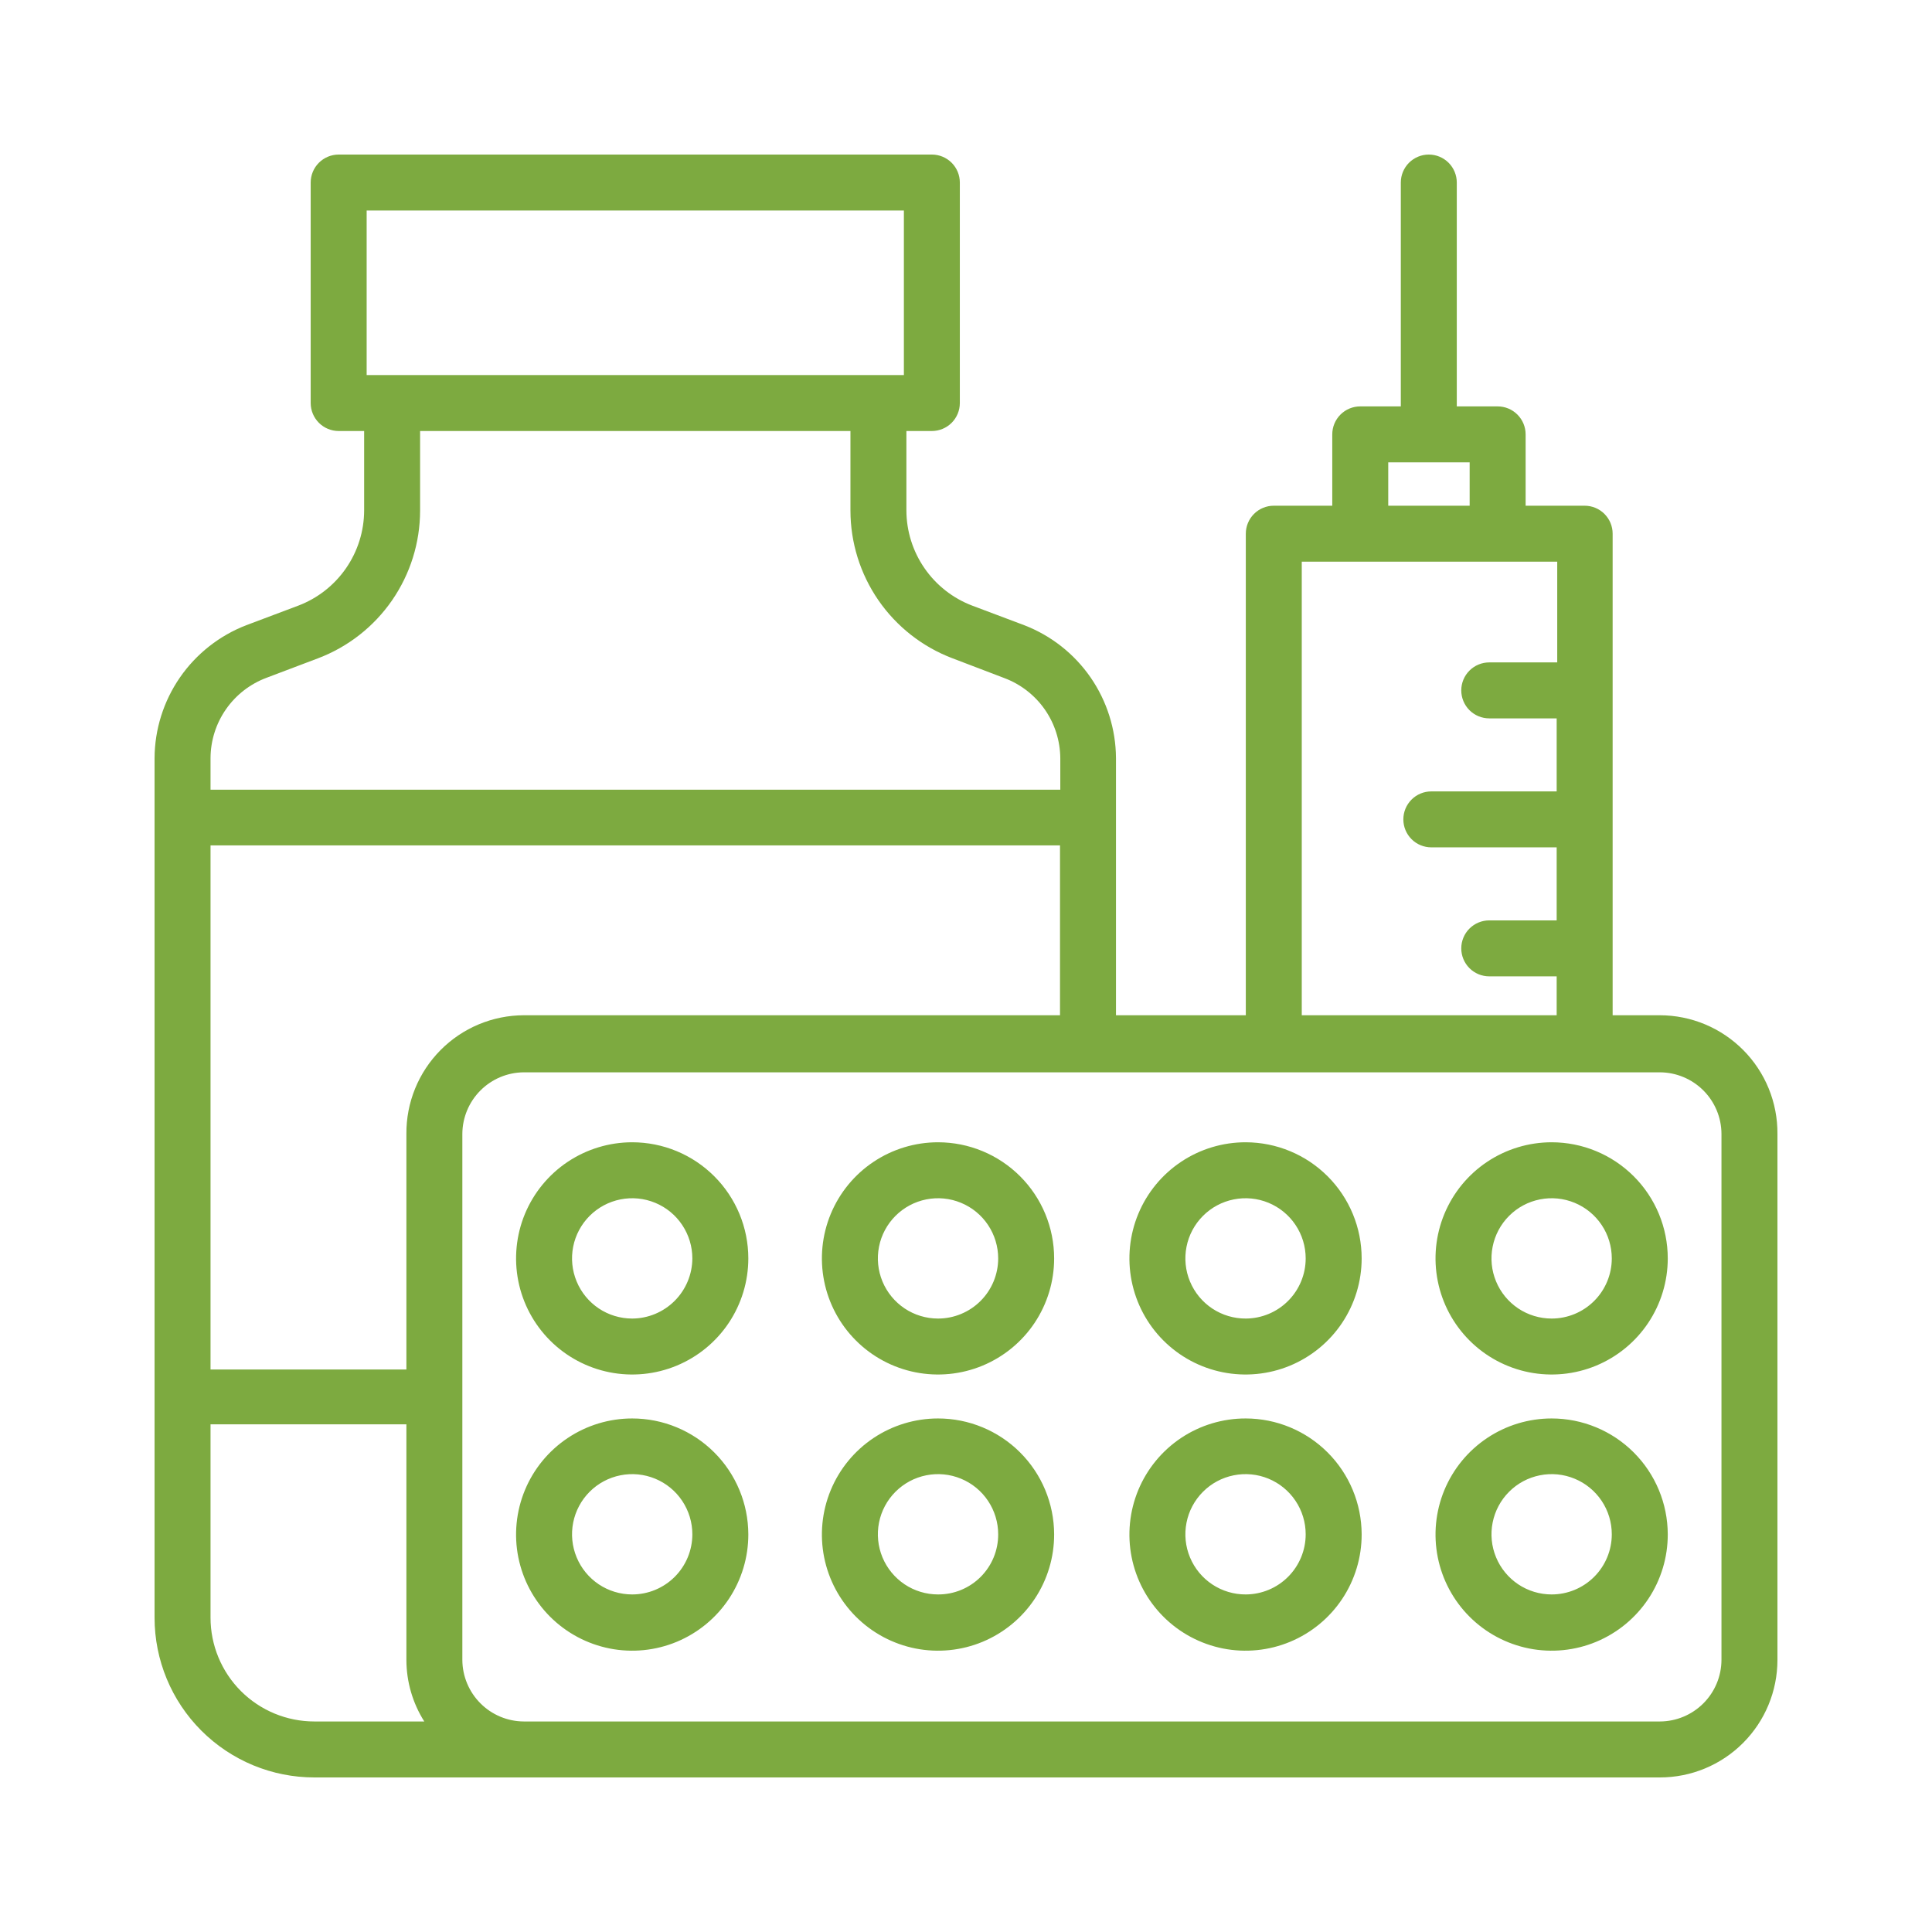 <?xml version="1.0" encoding="UTF-8"?>
<svg xmlns="http://www.w3.org/2000/svg" width="100" height="100" viewBox="0 0 100 100" fill="none">
  <path d="M85.917 52.549H83.47V27.624C83.47 27.24 83.317 26.872 83.046 26.6C82.774 26.328 82.406 26.176 82.021 26.176H78.966V22.483C78.966 22.099 78.813 21.73 78.541 21.459C78.27 21.187 77.901 21.035 77.517 21.035H75.403V9.448C75.403 9.064 75.25 8.696 74.979 8.424C74.707 8.153 74.339 8 73.954 8C73.57 8 73.202 8.153 72.93 8.424C72.659 8.696 72.506 9.064 72.506 9.448V21.035H70.406C70.022 21.035 69.654 21.187 69.382 21.459C69.111 21.73 68.958 22.099 68.958 22.483V26.176H65.931C65.547 26.176 65.178 26.328 64.907 26.6C64.635 26.872 64.483 27.24 64.483 27.624V52.549H57.763V39.239C57.755 37.748 57.297 36.294 56.45 35.066C55.602 33.839 54.404 32.896 53.012 32.36L50.319 31.346C49.32 30.966 48.46 30.291 47.853 29.412C47.245 28.533 46.918 27.491 46.915 26.422V22.309H48.233C48.617 22.309 48.986 22.156 49.257 21.885C49.529 21.613 49.681 21.245 49.681 20.861V9.448C49.681 9.064 49.529 8.696 49.257 8.424C48.986 8.153 48.617 8 48.233 8H17.53C17.145 8 16.777 8.153 16.506 8.424C16.234 8.696 16.081 9.064 16.081 9.448V20.861C16.081 21.245 16.234 21.613 16.506 21.885C16.777 22.156 17.145 22.309 17.53 22.309H18.848V26.422C18.845 27.491 18.518 28.533 17.91 29.412C17.302 30.291 16.443 30.966 15.444 31.346L12.75 32.36C11.359 32.896 10.161 33.839 9.313 35.066C8.466 36.294 8.008 37.748 8 39.239V83.73C8 85.924 8.871 88.027 10.422 89.578C11.19 90.346 12.102 90.955 13.105 91.371C14.108 91.786 15.184 92 16.27 92H85.917C87.531 92 89.078 91.359 90.218 90.218C91.359 89.078 92 87.531 92 85.917V58.69C92.006 57.886 91.853 57.09 91.55 56.346C91.247 55.602 90.8 54.926 90.235 54.355C89.669 53.785 88.997 53.331 88.256 53.021C87.515 52.711 86.72 52.551 85.917 52.549ZM18.978 10.897H46.785V19.412H18.978V10.897ZM71.855 23.931H76.069V26.176H71.855V23.931ZM67.379 29.072H80.602V34.286H77.083C76.699 34.286 76.33 34.439 76.059 34.71C75.787 34.982 75.635 35.35 75.635 35.734C75.635 36.119 75.787 36.487 76.059 36.759C76.33 37.03 76.699 37.183 77.083 37.183H80.573V40.963H74.085C73.701 40.963 73.332 41.115 73.061 41.387C72.789 41.659 72.637 42.027 72.637 42.411C72.637 42.795 72.789 43.163 73.061 43.435C73.332 43.707 73.701 43.859 74.085 43.859H80.573V47.639H77.083C76.699 47.639 76.33 47.792 76.059 48.063C75.787 48.335 75.635 48.703 75.635 49.088C75.635 49.472 75.787 49.84 76.059 50.112C76.33 50.383 76.699 50.536 77.083 50.536H80.573V52.549H67.379V29.072ZM27.117 52.549C26.314 52.551 25.519 52.711 24.778 53.021C24.037 53.331 23.365 53.785 22.8 54.355C22.235 54.926 21.788 55.602 21.485 56.346C21.182 57.09 21.029 57.886 21.035 58.69V70.884H10.897V43.758H54.866V52.549H27.117ZM13.793 35.083L16.472 34.069C18.02 33.48 19.353 32.435 20.294 31.072C21.235 29.709 21.741 28.093 21.744 26.437V22.309H44.019V26.422C44.019 28.081 44.523 29.7 45.464 31.066C46.406 32.432 47.74 33.479 49.29 34.069L51.984 35.097C52.831 35.414 53.562 35.982 54.08 36.724C54.597 37.467 54.876 38.349 54.881 39.254V40.876H10.897V39.239C10.901 38.334 11.18 37.452 11.697 36.71C12.215 35.968 12.946 35.4 13.793 35.083ZM10.897 83.73V73.723H21.035V85.917C21.037 87.046 21.358 88.15 21.961 89.103H16.27C14.845 89.103 13.478 88.537 12.47 87.53C11.463 86.522 10.897 85.155 10.897 83.73ZM89.103 85.917C89.1 86.761 88.763 87.569 88.166 88.166C87.569 88.763 86.761 89.1 85.917 89.103H27.117C26.273 89.1 25.465 88.763 24.869 88.166C24.272 87.569 23.935 86.761 23.931 85.917V58.69C23.935 57.846 24.272 57.038 24.869 56.441C25.465 55.844 26.273 55.507 27.117 55.503H85.917C86.761 55.507 87.569 55.844 88.166 56.441C88.763 57.038 89.1 57.846 89.103 58.69V85.917Z" fill="#7DAA40"></path>
  <path d="M32.722 59.124C31.534 59.124 30.372 59.477 29.383 60.137C28.395 60.797 27.624 61.736 27.169 62.834C26.715 63.933 26.596 65.141 26.827 66.307C27.059 67.473 27.632 68.544 28.472 69.384C29.313 70.225 30.384 70.797 31.55 71.029C32.716 71.261 33.924 71.142 35.022 70.687C36.121 70.232 37.059 69.462 37.72 68.474C38.38 67.485 38.733 66.323 38.733 65.135C38.733 63.54 38.099 62.012 36.972 60.885C35.845 59.757 34.316 59.124 32.722 59.124ZM32.722 68.248C32.106 68.248 31.504 68.066 30.992 67.724C30.48 67.381 30.081 66.895 29.846 66.326C29.61 65.757 29.548 65.131 29.668 64.527C29.788 63.923 30.085 63.368 30.52 62.933C30.956 62.497 31.511 62.201 32.115 62.081C32.719 61.96 33.345 62.022 33.914 62.258C34.483 62.493 34.969 62.892 35.311 63.405C35.653 63.917 35.836 64.519 35.836 65.135C35.832 65.959 35.503 66.749 34.92 67.332C34.337 67.915 33.547 68.245 32.722 68.248ZM32.722 73.419C31.533 73.419 30.37 73.772 29.382 74.433C28.393 75.094 27.622 76.033 27.168 77.132C26.714 78.231 26.595 79.441 26.828 80.607C27.062 81.773 27.635 82.844 28.477 83.684C29.32 84.524 30.392 85.095 31.559 85.326C32.725 85.556 33.934 85.435 35.032 84.978C36.13 84.52 37.068 83.748 37.727 82.758C38.385 81.767 38.736 80.604 38.733 79.415C38.729 77.823 38.094 76.298 36.967 75.174C35.84 74.05 34.314 73.419 32.722 73.419ZM32.722 82.528C32.106 82.528 31.504 82.346 30.992 82.004C30.48 81.661 30.081 81.175 29.846 80.606C29.61 80.037 29.548 79.411 29.668 78.807C29.788 78.203 30.085 77.648 30.52 77.213C30.956 76.777 31.511 76.481 32.115 76.361C32.719 76.24 33.345 76.302 33.914 76.538C34.483 76.773 34.969 77.172 35.311 77.685C35.653 78.197 35.836 78.799 35.836 79.415C35.836 80.24 35.508 81.032 34.924 81.616C34.34 82.2 33.548 82.528 32.722 82.528ZM48.552 59.124C47.363 59.124 46.201 59.477 45.213 60.137C44.224 60.797 43.454 61.736 42.999 62.834C42.544 63.933 42.425 65.141 42.657 66.307C42.889 67.473 43.461 68.544 44.302 69.384C45.142 70.225 46.214 70.797 47.379 71.029C48.545 71.261 49.754 71.142 50.852 70.687C51.95 70.232 52.889 69.462 53.549 68.474C54.21 67.485 54.562 66.323 54.562 65.135C54.562 63.54 53.929 62.012 52.802 60.885C51.675 59.757 50.146 59.124 48.552 59.124ZM48.552 68.248C47.936 68.248 47.334 68.066 46.822 67.724C46.31 67.381 45.911 66.895 45.675 66.326C45.44 65.757 45.378 65.131 45.498 64.527C45.618 63.923 45.915 63.368 46.35 62.933C46.786 62.497 47.34 62.201 47.944 62.081C48.548 61.96 49.175 62.022 49.743 62.258C50.312 62.493 50.799 62.892 51.141 63.405C51.483 63.917 51.666 64.519 51.666 65.135C51.666 65.543 51.585 65.948 51.429 66.326C51.272 66.704 51.043 67.047 50.754 67.336C50.465 67.625 50.121 67.855 49.743 68.011C49.366 68.168 48.961 68.248 48.552 68.248ZM48.552 73.419C47.363 73.419 46.2 73.772 45.211 74.433C44.222 75.094 43.452 76.033 42.998 77.132C42.543 78.231 42.425 79.441 42.658 80.607C42.891 81.773 43.465 82.844 44.307 83.684C45.149 84.524 46.221 85.095 47.388 85.326C48.555 85.556 49.764 85.435 50.862 84.978C51.96 84.52 52.898 83.748 53.556 82.758C54.215 81.767 54.565 80.604 54.562 79.415C54.558 77.823 53.923 76.298 52.797 75.174C51.67 74.05 50.144 73.419 48.552 73.419ZM48.552 82.528C47.936 82.528 47.334 82.346 46.822 82.004C46.31 81.661 45.911 81.175 45.675 80.606C45.44 80.037 45.378 79.411 45.498 78.807C45.618 78.203 45.915 77.648 46.35 77.213C46.786 76.777 47.34 76.481 47.944 76.361C48.548 76.24 49.175 76.302 49.743 76.538C50.312 76.773 50.799 77.172 51.141 77.685C51.483 78.197 51.666 78.799 51.666 79.415C51.668 79.824 51.588 80.23 51.433 80.608C51.277 80.987 51.047 81.331 50.758 81.621C50.468 81.91 50.124 82.139 49.746 82.295C49.367 82.451 48.961 82.53 48.552 82.528ZM64.483 59.124C63.294 59.121 62.13 59.471 61.14 60.13C60.15 60.789 59.377 61.726 58.92 62.824C58.463 63.922 58.342 65.131 58.572 66.298C58.802 67.465 59.373 68.537 60.213 69.379C61.053 70.221 62.124 70.795 63.291 71.028C64.457 71.261 65.666 71.143 66.765 70.689C67.864 70.234 68.804 69.464 69.465 68.475C70.126 67.486 70.479 66.324 70.479 65.135C70.479 63.543 69.848 62.016 68.724 60.89C67.6 59.763 66.075 59.128 64.483 59.124ZM64.483 68.248C63.867 68.251 63.263 68.071 62.749 67.731C62.235 67.39 61.834 66.905 61.596 66.336C61.358 65.767 61.294 65.141 61.413 64.536C61.531 63.931 61.827 63.375 62.262 62.938C62.696 62.501 63.251 62.203 63.856 62.082C64.46 61.96 65.087 62.021 65.657 62.256C66.227 62.492 66.714 62.891 67.056 63.403C67.399 63.915 67.582 64.518 67.582 65.135C67.582 65.958 67.256 66.748 66.675 67.331C66.095 67.915 65.306 68.244 64.483 68.248ZM64.483 73.419C63.293 73.416 62.129 73.766 61.138 74.425C60.148 75.085 59.375 76.023 58.918 77.122C58.462 78.221 58.342 79.431 58.573 80.598C58.804 81.765 59.377 82.838 60.218 83.679C61.06 84.52 62.132 85.093 63.3 85.325C64.467 85.556 65.676 85.436 66.775 84.979C67.874 84.522 68.813 83.75 69.472 82.759C70.131 81.769 70.482 80.605 70.479 79.415C70.475 77.826 69.842 76.303 68.718 75.179C67.595 74.055 66.072 73.422 64.483 73.419ZM64.483 82.528C63.867 82.531 63.263 82.351 62.749 82.011C62.235 81.67 61.834 81.185 61.596 80.616C61.358 80.047 61.294 79.421 61.413 78.816C61.531 78.211 61.827 77.655 62.262 77.218C62.696 76.781 63.251 76.483 63.856 76.362C64.46 76.24 65.087 76.301 65.657 76.536C66.227 76.772 66.714 77.171 67.056 77.683C67.399 78.195 67.582 78.798 67.582 79.415C67.582 80.238 67.256 81.028 66.675 81.611C66.095 82.195 65.306 82.524 64.483 82.528ZM80.313 59.124C79.124 59.124 77.962 59.477 76.973 60.137C75.985 60.797 75.215 61.736 74.76 62.834C74.305 63.933 74.186 65.141 74.418 66.307C74.65 67.473 75.222 68.544 76.063 69.384C76.903 70.225 77.974 70.797 79.14 71.029C80.306 71.261 81.514 71.142 82.613 70.687C83.711 70.232 84.65 69.462 85.31 68.474C85.971 67.485 86.323 66.323 86.323 65.135C86.323 63.54 85.69 62.012 84.563 60.885C83.435 59.757 81.907 59.124 80.313 59.124ZM80.313 68.248C79.697 68.248 79.095 68.066 78.583 67.724C78.071 67.381 77.671 66.895 77.436 66.326C77.2 65.757 77.138 65.131 77.259 64.527C77.379 63.923 77.675 63.368 78.111 62.933C78.546 62.497 79.101 62.201 79.705 62.081C80.309 61.96 80.935 62.022 81.504 62.258C82.073 62.493 82.559 62.892 82.902 63.405C83.244 63.917 83.426 64.519 83.426 65.135C83.426 65.96 83.098 66.752 82.514 67.336C81.93 67.92 81.138 68.248 80.313 68.248ZM80.313 73.419C79.123 73.419 77.961 73.772 76.972 74.433C75.983 75.094 75.213 76.033 74.758 77.132C74.304 78.231 74.186 79.441 74.419 80.607C74.652 81.773 75.226 82.844 76.068 83.684C76.91 84.524 77.982 85.095 79.149 85.326C80.316 85.556 81.525 85.435 82.623 84.978C83.721 84.52 84.658 83.748 85.317 82.758C85.976 81.767 86.326 80.604 86.323 79.415C86.319 77.823 85.684 76.298 84.558 75.174C83.431 74.05 81.904 73.419 80.313 73.419ZM80.313 82.528C79.697 82.528 79.095 82.346 78.583 82.004C78.071 81.661 77.671 81.175 77.436 80.606C77.2 80.037 77.138 79.411 77.259 78.807C77.379 78.203 77.675 77.648 78.111 77.213C78.546 76.777 79.101 76.481 79.705 76.361C80.309 76.24 80.935 76.302 81.504 76.538C82.073 76.773 82.559 77.172 82.902 77.685C83.244 78.197 83.426 78.799 83.426 79.415C83.426 80.24 83.098 81.032 82.514 81.616C81.93 82.2 81.138 82.528 80.313 82.528Z" fill="#7DAA40"></path>
</svg>
